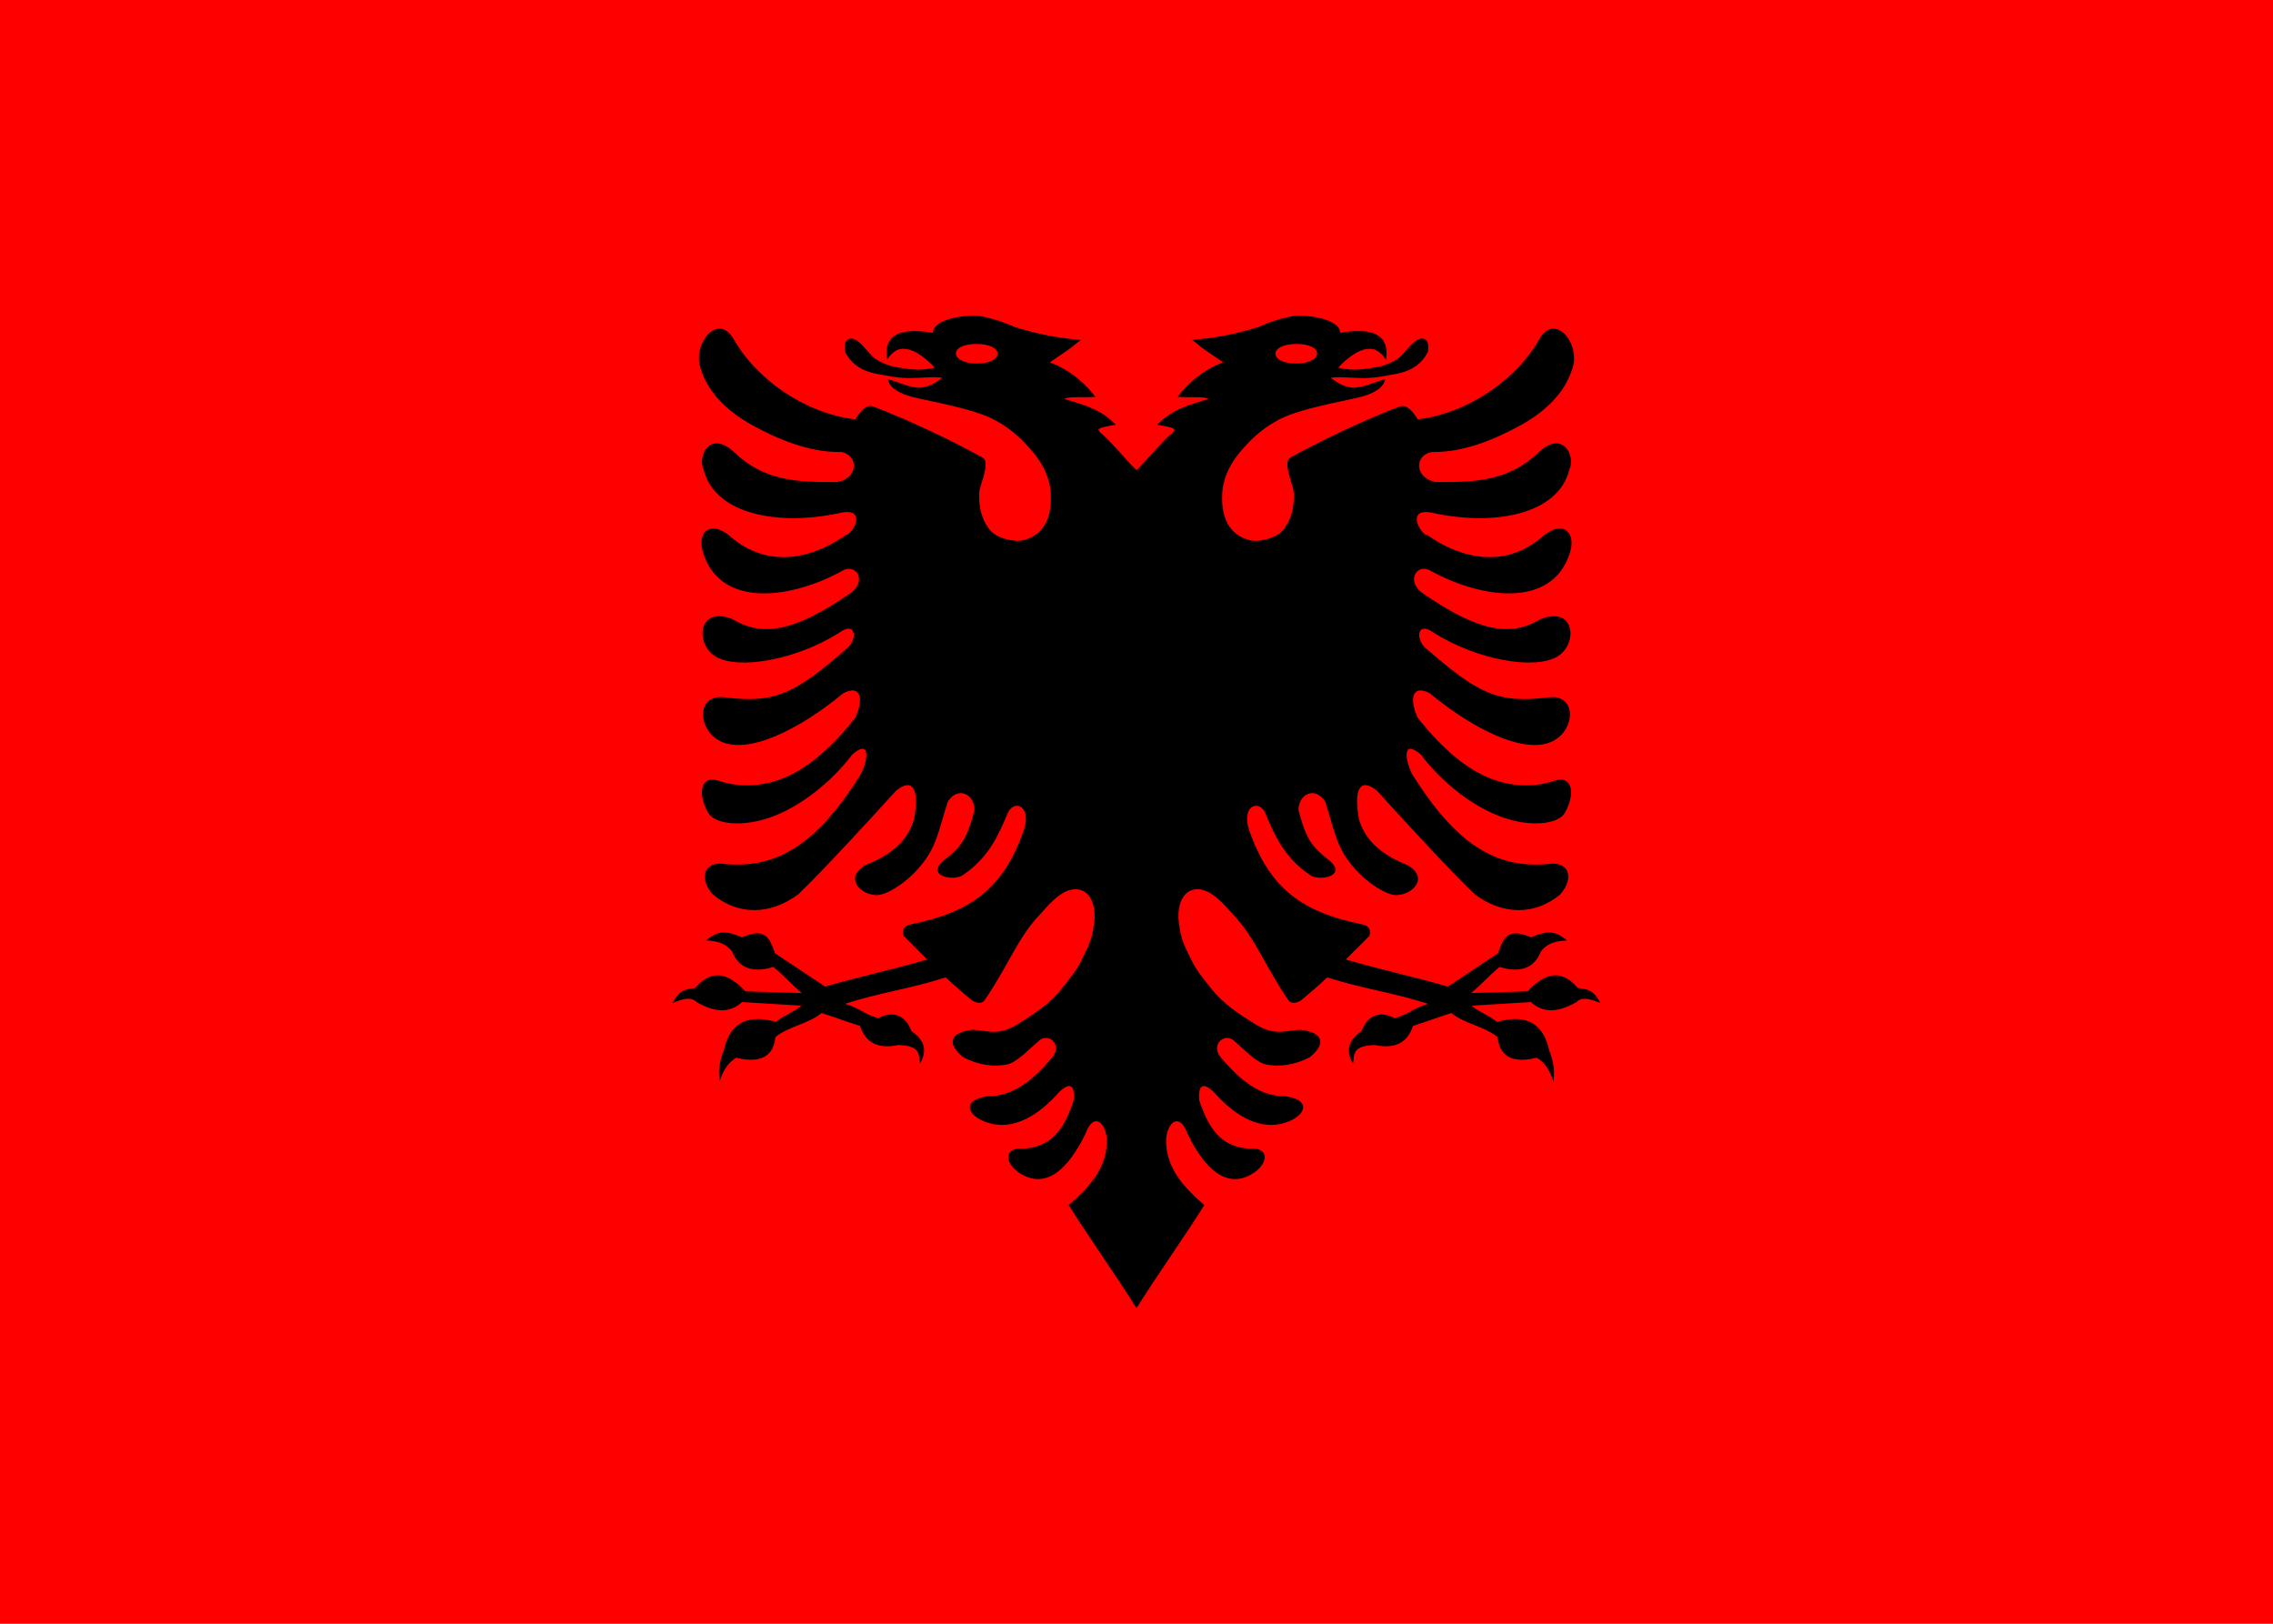 <svg xmlns="http://www.w3.org/2000/svg" viewBox="0 0 700 500">
  <rect fill="red" y="0" width="700" height="500"/>
  <path fill="black" d="M300.09,97.2c-4.86-.08-12.93,1.55-12.75,5.28-13.54-2.32-14.95,3.27-14.16,8.25,1.29-1.98,2.86-3.05,4.06-3.25,1.81-.3,3.7.28,5.62,1.47,1.93,1.19,4.06,3.1,5,4.28-4.78,1.14-8.47.4-12.22-.25-1.85-.32-4.43-1.36-5.97-2.44-1.54-1.08-2.02-2.09-4.44-4.56-2.85-2.92-5.88-2.1-4.94,2.44,2.19,4.21,5.84,6.09,10.44,6.84,2.21.36,5.51,1.15,9.25,1.16,3.74,0,7.94-.54,10.22-.06-1.37.86-2.92,2.35-6,2.94-3.13.6-7.88-1.86-10.78-2.53.37,2.44,3.44,4.72,9.5,5.91,9.95,2.17,18.22,3.81,23.69,6.78,5.47,2.97,8.91,6.68,11.38,9.59,4.9,5.79,5.16,10.24,5.47,11.22,1.01,9.26-2.22,14.46-8.22,16.06-3,.8-8.33-.71-10.28-3-1.95-2.29-3.85-6.23-3.31-12.41.53-2.42,3.3-8.73.94-10.03-10.86-6-24.05-12.07-33.59-15.69-2.61-.99-4.76,2.56-5.59,3.94-16.21-1.97-30.83-12.94-37.41-24.62-4.48-7.96-11.87.02-10.62,7.53,2,8.39,8.4,14.45,16.06,18.75,7.87,4.33,17.71,8.6,27.66,8.38,5.36,1.01,5.31,7.95-1.12,9.25-12.58.08-22.62-.23-32.09-9.38-7.19-6.56-11.23,1.26-9.16,5.69,3.52,13.66,23.01,17.48,42.72,13.06,7.63-1.26,3.06,6.92.91,7-8.24,5.91-22.98,11.68-35.97-.06-5.94-4.55-9.96-.73-7.75,5.84,5.76,17.13,27.8,13.53,42.94,5.09,3.9-2.17,7.43,2.88,2.69,6.72-18.82,13.15-28.23,13.3-36.72,8.25-10.63-4.19-11.56,7.6-5.25,11.47,7.02,4.3,24.87,1.08,37.97-7.16,5.62-4.17,5.87,2.35,2.31,4.94-15.54,13.43-21.67,16.97-37.88,14.78-8.04-.63-7.91,9.28-1.59,13.16,8.63,5.29,25.48-3.49,38.56-14.34,5.51-2.94,6.41,1.88,3.69,7.59-7.99,10.08-15.49,16.03-22.72,18.78-7.23,2.75-14.18,2.31-19.09.62-6-2.06-6.75,4.17-3.44,9.84,2,3.42,10.28,4.51,19.22,1.34,8.94-3.17,18.54-10.6,25.12-19.31,5.73-5.02,5.02,1.72,2.41,6.47-13.19,20.86-25.26,28.6-41.16,27.28-7.05-1.2-8.65,4.28-4.16,9.34,7.89,6.54,17.75,6.34,26.38-.13,7.67-7.39,22.34-23.31,30.03-31.84,5.42-4.32,7.15-.06,5.56,8.72-1.45,5.03-5.07,10.32-14.94,14.19-6.74,3.85-1.68,9.15,3.38,9.25,2.78.05,8.43-3.2,12.75-8.06,5.68-6.4,6.02-10.7,9.16-20.66,2.96-4.85,8.25-2.59,8.25,2.5-2.54,9.98-4.72,11.76-9.84,15.84-4.9,4.6,3.42,6.14,6.22,4.25,8.11-5.47,11.07-12.54,13.78-18.97,1.96-4.64,7.63-2.39,5,5.19-6.29,18.11-16.62,25.24-34.69,28.91-1.83.33-2.95,1.41-2.31,3.53,2.43,2.52,4.86,4.8,7.28,7.31-11.18,3.25-20.25,5.08-31.44,8.34-5.49-3.6-9.92-6.65-15.41-10.25-1.45-3.38-2.12-8.55-10.22-4.91-5.49-2.53-8.02-1.6-11.06.94,4.4.16,6.31,1.34,8.03,3.34,2.25,5.93,7.44,6.5,12.75,4.81,3.46,2.91,5.3,5.14,8.75,8.06-6.45-.22-10.94-.33-17.38-.53-6.14-6.59-11.04-6.23-15.44-1.06-3.35.51-4.77.59-7.06,4.66,3.61-1.48,5.87-1.92,7.44-.31,6.53,3.78,10.79,2.94,14.03,0,6.3.39,11.97.71,18.28,1.12-2.32,1.97-5.5,3.01-7.81,5-9.46-2.71-14.4.94-16.06,8.66-1.27,3.12-1.86,6.32-1.31,9.66.92-3.05,2.39-5.67,5.09-7.31,8.43,2.14,11.6-1.3,12.06-6.34,4.06-3.32,10.19-4.05,14.25-7.41,4.74,1.52,7.04,2.46,11.81,3.97,1.7,5.16,5.54,7.2,11.78,5.88,7.43.23,6.12,3.28,6.72,5.72,1.97-3.5,1.92-6.91-2.66-10-1.66-4.52-5.35-6.58-10.19-3.97-4.55-1.29-5.75-3.15-10.28-4.44,11.47-3.66,19.6-4.48,31.06-8.13,2.87,2.71,5.14,4.65,8.03,7.06,1.52.91,2.98,1.14,3.88,0,7.18-10.39,10.39-19.55,17.06-26.41,2.55-2.84,5.77-6.66,9.34-7.59,1.79-.47,3.98-.18,5.37,1.34,1.4,1.53,2.5,4.34,2.03,8.53-.67,6.02-2.12,7.92-3.81,11.53-1.69,3.61-3.75,5.83-5.88,8.59-4.24,5.53-9.84,8.75-13.16,10.91-6.63,4.32-9.43,2.43-14.56,2.16-6.63.74-8.4,3.97-2.97,8.44,5.07,2.64,9.64,2.97,13.34,2.28,3.18-.59,6.91-4.7,9.56-6.91,2.99-3.45,7.94.64,4.56,4.66-6.14,7.29-12.27,12.1-19.84,12-7.95,1.07-6.47,5.54-1.19,7.72,9.5,3.92,18.08-3.42,22.44-8.25,3.36-3.68,5.75-3.82,5.16,1.87-3.34,10.31-7.9,14.3-15.34,14.81-6.04-.56-6.1,4.1-1.69,7.25,10.06,6.96,17.35-4.89,20.75-12.06,2.43-6.47,6.15-3.39,6.53,1.94.05,7.12-3.17,12.93-11.78,20.22,6.59,10.5,14.28,21.18,20.87,31.72l20.01-222.81-20-35.2c-2.08-1.92-9.13-10.22-10.97-11.38-.67-.72-1.08-1.22-.09-1.59.95-.36,3.19-.76,4.69-1.03-4.24-4.25-7.88-5.61-15.91-7.94,1.96-.83,3.86-.35,9.62-.62-2.29-3.25-7.4-8.22-14-10.63,4.36-3.1,5.21-3.31,9.53-6.94-7.49-.53-13.88-1.96-20.31-3.91-4.07-1.9-9.72-3.52-12.47-3.56h0ZM300.81,105.92c3.96,0,6.41,1.36,6.41,3s-2.45,3.03-6.41,3.03-6.44-1.48-6.44-3.16c0-1.64,2.5-2.88,6.44-2.88Z"/>
  <path fill="black" d="M399.91,97.2c4.86-.08,12.93,1.55,12.75,5.28,13.54-2.32,14.95,3.27,14.16,8.25-1.29-1.98-2.86-3.05-4.06-3.25-1.81-.3-3.7.28-5.62,1.47-1.93,1.19-4.06,3.1-5,4.28,4.78,1.14,8.47.4,12.22-.25,1.85-.32,4.43-1.36,5.97-2.44,1.54-1.08,2.02-2.09,4.44-4.56,2.85-2.92,5.88-2.1,4.94,2.44-2.19,4.21-5.84,6.09-10.44,6.84-2.21.36-5.51,1.15-9.25,1.16-3.74,0-7.94-.54-10.22-.06,1.37.86,2.92,2.35,6,2.94,3.13.6,7.88-1.86,10.78-2.53-.37,2.44-3.44,4.72-9.5,5.91-9.95,2.17-18.22,3.81-23.69,6.78-5.47,2.97-8.91,6.68-11.38,9.59-4.9,5.79-5.16,10.24-5.47,11.22-1.01,9.26,2.22,14.46,8.22,16.06,3,.8,8.33-.71,10.28-3,1.95-2.29,3.85-6.23,3.31-12.41-.53-2.42-3.3-8.73-.94-10.03,10.86-6,24.05-12.07,33.59-15.69,2.61-.99,4.76,2.56,5.59,3.94,16.21-1.97,30.83-12.94,37.41-24.62,4.48-7.96,11.87.02,10.62,7.53-2,8.39-8.4,14.45-16.06,18.75-7.87,4.33-17.71,8.6-27.66,8.38-5.36,1.01-5.31,7.95,1.12,9.25,12.58.08,22.62-.23,32.09-9.38,7.19-6.56,11.23,1.26,9.16,5.69-3.52,13.66-23.01,17.48-42.72,13.06-7.63-1.26-3.06,6.92-.91,7,8.24,5.91,22.98,11.68,35.97-.06,5.94-4.55,9.96-.73,7.75,5.84-5.76,17.13-27.8,13.53-42.94,5.09-3.9-2.17-7.43,2.88-2.69,6.72,18.82,13.15,28.23,13.3,36.72,8.25,10.63-4.19,11.56,7.6,5.25,11.47-7.02,4.3-24.87,1.08-37.97-7.16-5.62-4.17-5.87,2.35-2.31,4.94,15.54,13.43,21.67,16.97,37.88,14.78,8.04-.63,7.91,9.28,1.59,13.16-8.63,5.29-25.48-3.49-38.56-14.34-5.51-2.94-6.41,1.88-3.69,7.59,7.99,10.08,15.49,16.03,22.72,18.78,7.23,2.75,14.18,2.31,19.09.62,6-2.06,6.75,4.17,3.44,9.84-2,3.42-10.28,4.51-19.22,1.34-8.94-3.17-18.54-10.6-25.12-19.31-5.73-5.02-5.02,1.72-2.41,6.47,13.19,20.86,25.26,28.6,41.16,27.28,7.05-1.2,8.65,4.28,4.16,9.34-7.89,6.54-17.75,6.34-26.38-.13-7.67-7.39-22.34-23.31-30.03-31.84-5.42-4.32-7.15-.06-5.56,8.72,1.45,5.03,5.07,10.32,14.94,14.19,6.74,3.85,1.68,9.15-3.38,9.25-2.78.05-8.43-3.2-12.75-8.06-5.68-6.4-6.02-10.7-9.16-20.66-2.96-4.85-8.25-2.59-8.25,2.5,2.54,9.98,4.72,11.76,9.84,15.84,4.9,4.6-3.42,6.14-6.22,4.25-8.11-5.47-11.07-12.54-13.78-18.97-1.96-4.64-7.63-2.39-5,5.19,6.29,18.11,16.62,25.24,34.69,28.91,1.83.33,2.95,1.41,2.31,3.53-2.43,2.52-4.86,4.8-7.28,7.31,11.18,3.25,20.25,5.08,31.44,8.34,5.49-3.6,9.92-6.65,15.41-10.25,1.45-3.38,2.12-8.55,10.22-4.91,5.49-2.53,8.02-1.6,11.06.94-4.4.16-6.31,1.34-8.03,3.34-2.25,5.93-7.44,6.5-12.75,4.81-3.46,2.91-5.3,5.14-8.75,8.06,6.45-.22,10.94-.33,17.38-.53,6.14-6.59,11.04-6.23,15.44-1.06,3.35.51,4.77.59,7.06,4.66-3.61-1.48-5.87-1.92-7.44-.31-6.53,3.78-10.79,2.94-14.03,0-6.3.39-11.97.71-18.28,1.12,2.32,1.97,5.5,3.01,7.81,5,9.46-2.71,14.4.94,16.06,8.66,1.27,3.12,1.86,6.32,1.31,9.66-.92-3.05-2.39-5.67-5.09-7.31-8.43,2.14-11.6-1.3-12.06-6.34-4.06-3.32-10.19-4.05-14.25-7.41-4.74,1.52-7.04,2.46-11.81,3.97-1.7,5.16-5.54,7.2-11.78,5.88-7.43.23-6.12,3.28-6.72,5.72-1.97-3.5-1.92-6.91,2.66-10,1.66-4.52,5.35-6.58,10.19-3.97,4.55-1.29,5.75-3.15,10.28-4.44-11.47-3.66-19.6-4.48-31.06-8.13-2.87,2.71-5.14,4.65-8.03,7.06-1.52.91-2.98,1.14-3.88,0-7.18-10.39-10.39-19.55-17.06-26.41-2.55-2.84-5.77-6.66-9.34-7.59-1.79-.47-3.98-.18-5.37,1.34-1.4,1.53-2.5,4.34-2.03,8.53.67,6.02,2.12,7.92,3.81,11.53,1.69,3.61,3.75,5.83,5.88,8.59,4.24,5.53,9.84,8.75,13.16,10.91,6.63,4.32,9.43,2.43,14.56,2.16,6.63.74,8.4,3.97,2.97,8.44-5.07,2.64-9.64,2.97-13.34,2.28-3.18-.59-6.91-4.7-9.56-6.91-2.99-3.45-7.94.64-4.56,4.66,6.14,7.29,12.27,12.1,19.84,12,7.95,1.07,6.47,5.54,1.19,7.72-9.5,3.92-18.08-3.42-22.44-8.25-3.36-3.68-5.75-3.82-5.16,1.87,3.34,10.31,7.9,14.3,15.34,14.81,6.04-.56,6.1,4.1,1.69,7.25-10.06,6.96-17.35-4.89-20.75-12.06-2.43-6.47-6.15-3.39-6.53,1.94-.05,7.12,3.17,12.93,11.78,20.22-6.59,10.5-14.28,21.18-20.87,31.72l-20.01-222.81,20-35.2c2.08-1.92,9.13-10.22,10.97-11.38.67-.72,1.08-1.22.09-1.59-.95-.36-3.19-.76-4.69-1.03,4.24-4.25,7.88-5.61,15.91-7.94-1.96-.83-3.86-.35-9.62-.62,2.29-3.25,7.4-8.22,14-10.63-4.36-3.1-5.21-3.31-9.53-6.94,7.49-.53,13.88-1.96,20.31-3.91,4.07-1.9,9.72-3.52,12.47-3.56h0ZM399.19,105.92c-3.96,0-6.41,1.36-6.41,3s2.45,3.03,6.41,3.03,6.44-1.48,6.44-3.16c0-1.64-2.5-2.88-6.44-2.88Z"/>
</svg>